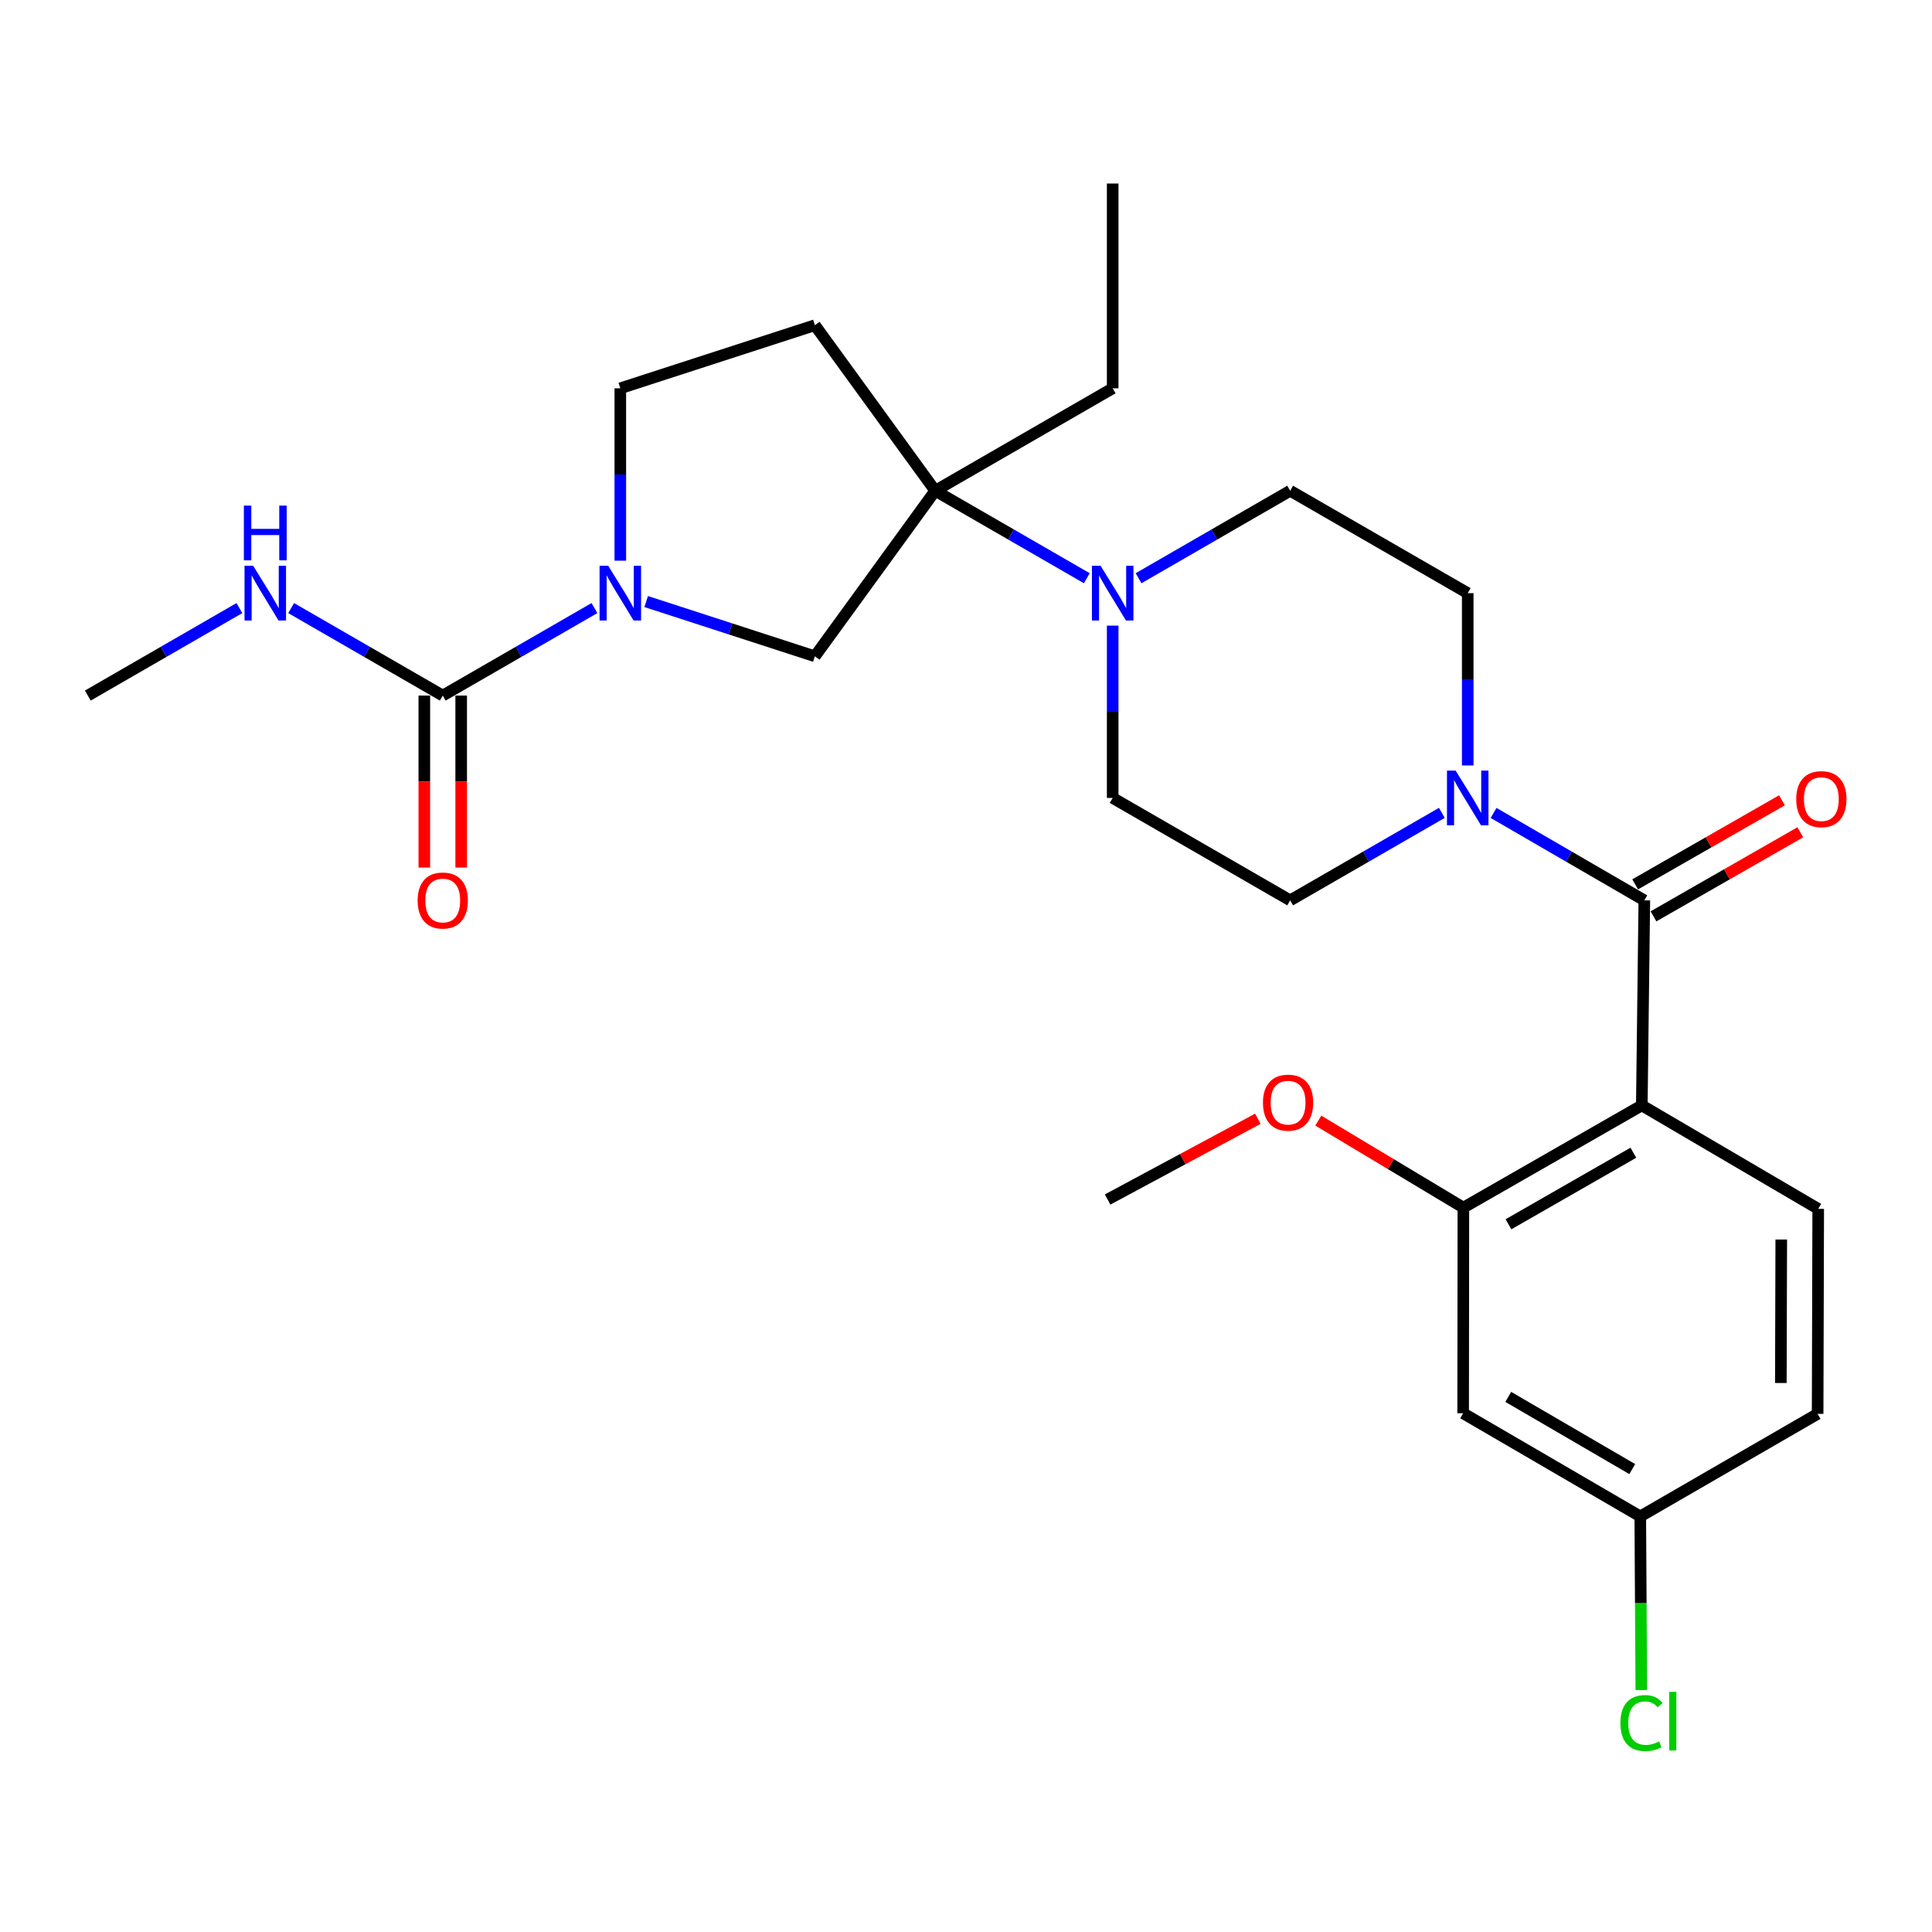 <?xml version='1.0' encoding='iso-8859-1'?>
<svg version='1.1' baseProfile='full'
              xmlns='http://www.w3.org/2000/svg'
                      xmlns:rdkit='http://www.rdkit.org/xml'
                      xmlns:xlink='http://www.w3.org/1999/xlink'
                  xml:space='preserve'
width='1000px' height='1000px' viewBox='0 0 1000 1000'>
<!-- END OF HEADER -->
<rect style='opacity:1.0;fill:#FFFFFF;stroke:none' width='1000' height='1000' x='0' y='0'> </rect>
<path class='bond-0' d='M 849.796,572.152 L 851.1,466.02' style='fill:none;fill-rule:evenodd;stroke:#000000;stroke-width:6px;stroke-linecap:butt;stroke-linejoin:miter;stroke-opacity:1' />
<path class='bond-6' d='M 849.796,572.152 L 757.446,625.065' style='fill:none;fill-rule:evenodd;stroke:#000000;stroke-width:6px;stroke-linecap:butt;stroke-linejoin:miter;stroke-opacity:1' />
<path class='bond-6' d='M 845.43,596.647 L 780.785,633.686' style='fill:none;fill-rule:evenodd;stroke:#000000;stroke-width:6px;stroke-linecap:butt;stroke-linejoin:miter;stroke-opacity:1' />
<path class='bond-8' d='M 849.796,572.152 L 941.107,625.712' style='fill:none;fill-rule:evenodd;stroke:#000000;stroke-width:6px;stroke-linecap:butt;stroke-linejoin:miter;stroke-opacity:1' />
<path class='bond-3' d='M 851.1,466.02 L 812.087,443.396' style='fill:none;fill-rule:evenodd;stroke:#000000;stroke-width:6px;stroke-linecap:butt;stroke-linejoin:miter;stroke-opacity:1' />
<path class='bond-3' d='M 812.087,443.396 L 773.075,420.772' style='fill:none;fill-rule:evenodd;stroke:#0000FF;stroke-width:6px;stroke-linecap:butt;stroke-linejoin:miter;stroke-opacity:1' />
<path class='bond-12' d='M 855.841,474.3 L 893.836,452.544' style='fill:none;fill-rule:evenodd;stroke:#000000;stroke-width:6px;stroke-linecap:butt;stroke-linejoin:miter;stroke-opacity:1' />
<path class='bond-12' d='M 893.836,452.544 L 931.831,430.788' style='fill:none;fill-rule:evenodd;stroke:#FF0000;stroke-width:6px;stroke-linecap:butt;stroke-linejoin:miter;stroke-opacity:1' />
<path class='bond-12' d='M 846.359,457.74 L 884.354,435.984' style='fill:none;fill-rule:evenodd;stroke:#000000;stroke-width:6px;stroke-linecap:butt;stroke-linejoin:miter;stroke-opacity:1' />
<path class='bond-12' d='M 884.354,435.984 L 922.348,414.228' style='fill:none;fill-rule:evenodd;stroke:#FF0000;stroke-width:6px;stroke-linecap:butt;stroke-linejoin:miter;stroke-opacity:1' />
<path class='bond-1' d='M 334.461,311.362 L 378.125,325.532' style='fill:none;fill-rule:evenodd;stroke:#0000FF;stroke-width:6px;stroke-linecap:butt;stroke-linejoin:miter;stroke-opacity:1' />
<path class='bond-1' d='M 378.125,325.532 L 421.789,339.702' style='fill:none;fill-rule:evenodd;stroke:#000000;stroke-width:6px;stroke-linecap:butt;stroke-linejoin:miter;stroke-opacity:1' />
<path class='bond-2' d='M 307.682,314.742 L 268.426,337.384' style='fill:none;fill-rule:evenodd;stroke:#0000FF;stroke-width:6px;stroke-linecap:butt;stroke-linejoin:miter;stroke-opacity:1' />
<path class='bond-2' d='M 268.426,337.384 L 229.169,360.026' style='fill:none;fill-rule:evenodd;stroke:#000000;stroke-width:6px;stroke-linecap:butt;stroke-linejoin:miter;stroke-opacity:1' />
<path class='bond-29' d='M 321.074,290.207 L 321.074,245.594' style='fill:none;fill-rule:evenodd;stroke:#0000FF;stroke-width:6px;stroke-linecap:butt;stroke-linejoin:miter;stroke-opacity:1' />
<path class='bond-29' d='M 321.074,245.594 L 321.074,200.981' style='fill:none;fill-rule:evenodd;stroke:#000000;stroke-width:6px;stroke-linecap:butt;stroke-linejoin:miter;stroke-opacity:1' />
<path class='bond-17' d='M 219.628,360.026 L 219.628,404.538' style='fill:none;fill-rule:evenodd;stroke:#000000;stroke-width:6px;stroke-linecap:butt;stroke-linejoin:miter;stroke-opacity:1' />
<path class='bond-17' d='M 219.628,404.538 L 219.628,449.05' style='fill:none;fill-rule:evenodd;stroke:#FF0000;stroke-width:6px;stroke-linecap:butt;stroke-linejoin:miter;stroke-opacity:1' />
<path class='bond-17' d='M 238.711,360.026 L 238.711,404.538' style='fill:none;fill-rule:evenodd;stroke:#000000;stroke-width:6px;stroke-linecap:butt;stroke-linejoin:miter;stroke-opacity:1' />
<path class='bond-17' d='M 238.711,404.538 L 238.711,449.05' style='fill:none;fill-rule:evenodd;stroke:#FF0000;stroke-width:6px;stroke-linecap:butt;stroke-linejoin:miter;stroke-opacity:1' />
<path class='bond-18' d='M 229.169,360.026 L 189.934,337.385' style='fill:none;fill-rule:evenodd;stroke:#000000;stroke-width:6px;stroke-linecap:butt;stroke-linejoin:miter;stroke-opacity:1' />
<path class='bond-18' d='M 189.934,337.385 L 150.698,314.745' style='fill:none;fill-rule:evenodd;stroke:#0000FF;stroke-width:6px;stroke-linecap:butt;stroke-linejoin:miter;stroke-opacity:1' />
<path class='bond-13' d='M 746.301,420.737 L 707.044,443.378' style='fill:none;fill-rule:evenodd;stroke:#0000FF;stroke-width:6px;stroke-linecap:butt;stroke-linejoin:miter;stroke-opacity:1' />
<path class='bond-13' d='M 707.044,443.378 L 667.788,466.02' style='fill:none;fill-rule:evenodd;stroke:#000000;stroke-width:6px;stroke-linecap:butt;stroke-linejoin:miter;stroke-opacity:1' />
<path class='bond-14' d='M 759.693,396.202 L 759.693,351.61' style='fill:none;fill-rule:evenodd;stroke:#0000FF;stroke-width:6px;stroke-linecap:butt;stroke-linejoin:miter;stroke-opacity:1' />
<path class='bond-14' d='M 759.693,351.61 L 759.693,307.018' style='fill:none;fill-rule:evenodd;stroke:#000000;stroke-width:6px;stroke-linecap:butt;stroke-linejoin:miter;stroke-opacity:1' />
<path class='bond-4' d='M 484.063,254.01 L 523.298,276.65' style='fill:none;fill-rule:evenodd;stroke:#000000;stroke-width:6px;stroke-linecap:butt;stroke-linejoin:miter;stroke-opacity:1' />
<path class='bond-4' d='M 523.298,276.65 L 562.534,299.29' style='fill:none;fill-rule:evenodd;stroke:#0000FF;stroke-width:6px;stroke-linecap:butt;stroke-linejoin:miter;stroke-opacity:1' />
<path class='bond-7' d='M 484.063,254.01 L 421.789,339.702' style='fill:none;fill-rule:evenodd;stroke:#000000;stroke-width:6px;stroke-linecap:butt;stroke-linejoin:miter;stroke-opacity:1' />
<path class='bond-9' d='M 484.063,254.01 L 421.789,168.328' style='fill:none;fill-rule:evenodd;stroke:#000000;stroke-width:6px;stroke-linecap:butt;stroke-linejoin:miter;stroke-opacity:1' />
<path class='bond-23' d='M 484.063,254.01 L 575.925,200.981' style='fill:none;fill-rule:evenodd;stroke:#000000;stroke-width:6px;stroke-linecap:butt;stroke-linejoin:miter;stroke-opacity:1' />
<path class='bond-5' d='M 575.925,323.828 L 575.925,368.42' style='fill:none;fill-rule:evenodd;stroke:#0000FF;stroke-width:6px;stroke-linecap:butt;stroke-linejoin:miter;stroke-opacity:1' />
<path class='bond-5' d='M 575.925,368.42 L 575.925,413.012' style='fill:none;fill-rule:evenodd;stroke:#000000;stroke-width:6px;stroke-linecap:butt;stroke-linejoin:miter;stroke-opacity:1' />
<path class='bond-28' d='M 589.317,299.29 L 628.552,276.65' style='fill:none;fill-rule:evenodd;stroke:#0000FF;stroke-width:6px;stroke-linecap:butt;stroke-linejoin:miter;stroke-opacity:1' />
<path class='bond-28' d='M 628.552,276.65 L 667.788,254.01' style='fill:none;fill-rule:evenodd;stroke:#000000;stroke-width:6px;stroke-linecap:butt;stroke-linejoin:miter;stroke-opacity:1' />
<path class='bond-10' d='M 757.446,625.065 L 757.318,731.505' style='fill:none;fill-rule:evenodd;stroke:#000000;stroke-width:6px;stroke-linecap:butt;stroke-linejoin:miter;stroke-opacity:1' />
<path class='bond-21' d='M 757.446,625.065 L 719.899,602.547' style='fill:none;fill-rule:evenodd;stroke:#000000;stroke-width:6px;stroke-linecap:butt;stroke-linejoin:miter;stroke-opacity:1' />
<path class='bond-21' d='M 719.899,602.547 L 682.352,580.03' style='fill:none;fill-rule:evenodd;stroke:#FF0000;stroke-width:6px;stroke-linecap:butt;stroke-linejoin:miter;stroke-opacity:1' />
<path class='bond-20' d='M 941.107,625.712 L 940.8,731.812' style='fill:none;fill-rule:evenodd;stroke:#000000;stroke-width:6px;stroke-linecap:butt;stroke-linejoin:miter;stroke-opacity:1' />
<path class='bond-20' d='M 921.978,641.571 L 921.763,715.842' style='fill:none;fill-rule:evenodd;stroke:#000000;stroke-width:6px;stroke-linecap:butt;stroke-linejoin:miter;stroke-opacity:1' />
<path class='bond-11' d='M 421.789,168.328 L 321.074,200.981' style='fill:none;fill-rule:evenodd;stroke:#000000;stroke-width:6px;stroke-linecap:butt;stroke-linejoin:miter;stroke-opacity:1' />
<path class='bond-27' d='M 757.318,731.505 L 849.001,784.894' style='fill:none;fill-rule:evenodd;stroke:#000000;stroke-width:6px;stroke-linecap:butt;stroke-linejoin:miter;stroke-opacity:1' />
<path class='bond-27' d='M 780.674,723.023 L 844.851,760.395' style='fill:none;fill-rule:evenodd;stroke:#000000;stroke-width:6px;stroke-linecap:butt;stroke-linejoin:miter;stroke-opacity:1' />
<path class='bond-16' d='M 667.788,466.02 L 575.925,413.012' style='fill:none;fill-rule:evenodd;stroke:#000000;stroke-width:6px;stroke-linecap:butt;stroke-linejoin:miter;stroke-opacity:1' />
<path class='bond-15' d='M 759.693,307.018 L 667.788,254.01' style='fill:none;fill-rule:evenodd;stroke:#000000;stroke-width:6px;stroke-linecap:butt;stroke-linejoin:miter;stroke-opacity:1' />
<path class='bond-24' d='M 123.915,314.746 L 84.685,337.386' style='fill:none;fill-rule:evenodd;stroke:#0000FF;stroke-width:6px;stroke-linecap:butt;stroke-linejoin:miter;stroke-opacity:1' />
<path class='bond-24' d='M 84.685,337.386 L 45.455,360.026' style='fill:none;fill-rule:evenodd;stroke:#000000;stroke-width:6px;stroke-linecap:butt;stroke-linejoin:miter;stroke-opacity:1' />
<path class='bond-19' d='M 849.001,784.894 L 940.8,731.812' style='fill:none;fill-rule:evenodd;stroke:#000000;stroke-width:6px;stroke-linecap:butt;stroke-linejoin:miter;stroke-opacity:1' />
<path class='bond-22' d='M 849.001,784.894 L 849.27,829.831' style='fill:none;fill-rule:evenodd;stroke:#000000;stroke-width:6px;stroke-linecap:butt;stroke-linejoin:miter;stroke-opacity:1' />
<path class='bond-22' d='M 849.27,829.831 L 849.54,874.769' style='fill:none;fill-rule:evenodd;stroke:#00CC00;stroke-width:6px;stroke-linecap:butt;stroke-linejoin:miter;stroke-opacity:1' />
<path class='bond-25' d='M 651.056,579.062 L 612.181,599.965' style='fill:none;fill-rule:evenodd;stroke:#FF0000;stroke-width:6px;stroke-linecap:butt;stroke-linejoin:miter;stroke-opacity:1' />
<path class='bond-25' d='M 612.181,599.965 L 573.307,620.867' style='fill:none;fill-rule:evenodd;stroke:#000000;stroke-width:6px;stroke-linecap:butt;stroke-linejoin:miter;stroke-opacity:1' />
<path class='bond-26' d='M 575.925,200.981 L 575.925,94.997' style='fill:none;fill-rule:evenodd;stroke:#000000;stroke-width:6px;stroke-linecap:butt;stroke-linejoin:miter;stroke-opacity:1' />
<path  class='atom-2' d='M 314.814 292.858
L 324.094 307.858
Q 325.014 309.338, 326.494 312.018
Q 327.974 314.698, 328.054 314.858
L 328.054 292.858
L 331.814 292.858
L 331.814 321.178
L 327.934 321.178
L 317.974 304.778
Q 316.814 302.858, 315.574 300.658
Q 314.374 298.458, 314.014 297.778
L 314.014 321.178
L 310.334 321.178
L 310.334 292.858
L 314.814 292.858
' fill='#0000FF'/>
<path  class='atom-4' d='M 753.433 398.852
L 762.713 413.852
Q 763.633 415.332, 765.113 418.012
Q 766.593 420.692, 766.673 420.852
L 766.673 398.852
L 770.433 398.852
L 770.433 427.172
L 766.553 427.172
L 756.593 410.772
Q 755.433 408.852, 754.193 406.652
Q 752.993 404.452, 752.633 403.772
L 752.633 427.172
L 748.953 427.172
L 748.953 398.852
L 753.433 398.852
' fill='#0000FF'/>
<path  class='atom-6' d='M 569.665 292.858
L 578.945 307.858
Q 579.865 309.338, 581.345 312.018
Q 582.825 314.698, 582.905 314.858
L 582.905 292.858
L 586.665 292.858
L 586.665 321.178
L 582.785 321.178
L 572.825 304.778
Q 571.665 302.858, 570.425 300.658
Q 569.225 298.458, 568.865 297.778
L 568.865 321.178
L 565.185 321.178
L 565.185 292.858
L 569.665 292.858
' fill='#0000FF'/>
<path  class='atom-13' d='M 929.729 413.633
Q 929.729 406.833, 933.089 403.033
Q 936.449 399.233, 942.729 399.233
Q 949.009 399.233, 952.369 403.033
Q 955.729 406.833, 955.729 413.633
Q 955.729 420.513, 952.329 424.433
Q 948.929 428.313, 942.729 428.313
Q 936.489 428.313, 933.089 424.433
Q 929.729 420.553, 929.729 413.633
M 942.729 425.113
Q 947.049 425.113, 949.369 422.233
Q 951.729 419.313, 951.729 413.633
Q 951.729 408.073, 949.369 405.273
Q 947.049 402.433, 942.729 402.433
Q 938.409 402.433, 936.049 405.233
Q 933.729 408.033, 933.729 413.633
Q 933.729 419.353, 936.049 422.233
Q 938.409 425.113, 942.729 425.113
' fill='#FF0000'/>
<path  class='atom-18' d='M 216.169 466.1
Q 216.169 459.3, 219.529 455.5
Q 222.889 451.7, 229.169 451.7
Q 235.449 451.7, 238.809 455.5
Q 242.169 459.3, 242.169 466.1
Q 242.169 472.98, 238.769 476.9
Q 235.369 480.78, 229.169 480.78
Q 222.929 480.78, 219.529 476.9
Q 216.169 473.02, 216.169 466.1
M 229.169 477.58
Q 233.489 477.58, 235.809 474.7
Q 238.169 471.78, 238.169 466.1
Q 238.169 460.54, 235.809 457.74
Q 233.489 454.9, 229.169 454.9
Q 224.849 454.9, 222.489 457.7
Q 220.169 460.5, 220.169 466.1
Q 220.169 471.82, 222.489 474.7
Q 224.849 477.58, 229.169 477.58
' fill='#FF0000'/>
<path  class='atom-19' d='M 131.047 292.858
L 140.327 307.858
Q 141.247 309.338, 142.727 312.018
Q 144.207 314.698, 144.287 314.858
L 144.287 292.858
L 148.047 292.858
L 148.047 321.178
L 144.167 321.178
L 134.207 304.778
Q 133.047 302.858, 131.807 300.658
Q 130.607 298.458, 130.247 297.778
L 130.247 321.178
L 126.567 321.178
L 126.567 292.858
L 131.047 292.858
' fill='#0000FF'/>
<path  class='atom-19' d='M 126.227 261.706
L 130.067 261.706
L 130.067 273.746
L 144.547 273.746
L 144.547 261.706
L 148.387 261.706
L 148.387 290.026
L 144.547 290.026
L 144.547 276.946
L 130.067 276.946
L 130.067 290.026
L 126.227 290.026
L 126.227 261.706
' fill='#0000FF'/>
<path  class='atom-22' d='M 653.707 570.727
Q 653.707 563.927, 657.067 560.127
Q 660.427 556.327, 666.707 556.327
Q 672.987 556.327, 676.347 560.127
Q 679.707 563.927, 679.707 570.727
Q 679.707 577.607, 676.307 581.527
Q 672.907 585.407, 666.707 585.407
Q 660.467 585.407, 657.067 581.527
Q 653.707 577.647, 653.707 570.727
M 666.707 582.207
Q 671.027 582.207, 673.347 579.327
Q 675.707 576.407, 675.707 570.727
Q 675.707 565.167, 673.347 562.367
Q 671.027 559.527, 666.707 559.527
Q 662.387 559.527, 660.027 562.327
Q 657.707 565.127, 657.707 570.727
Q 657.707 576.447, 660.027 579.327
Q 662.387 582.207, 666.707 582.207
' fill='#FF0000'/>
<path  class='atom-23' d='M 838.717 891.858
Q 838.717 884.818, 841.997 881.138
Q 845.317 877.418, 851.597 877.418
Q 857.437 877.418, 860.557 881.538
L 857.917 883.698
Q 855.637 880.698, 851.597 880.698
Q 847.317 880.698, 845.037 883.578
Q 842.797 886.418, 842.797 891.858
Q 842.797 897.458, 845.117 900.338
Q 847.477 903.218, 852.037 903.218
Q 855.157 903.218, 858.797 901.338
L 859.917 904.338
Q 858.437 905.298, 856.197 905.858
Q 853.957 906.418, 851.477 906.418
Q 845.317 906.418, 841.997 902.658
Q 838.717 898.898, 838.717 891.858
' fill='#00CC00'/>
<path  class='atom-23' d='M 863.997 875.698
L 867.677 875.698
L 867.677 906.058
L 863.997 906.058
L 863.997 875.698
' fill='#00CC00'/>
</svg>

